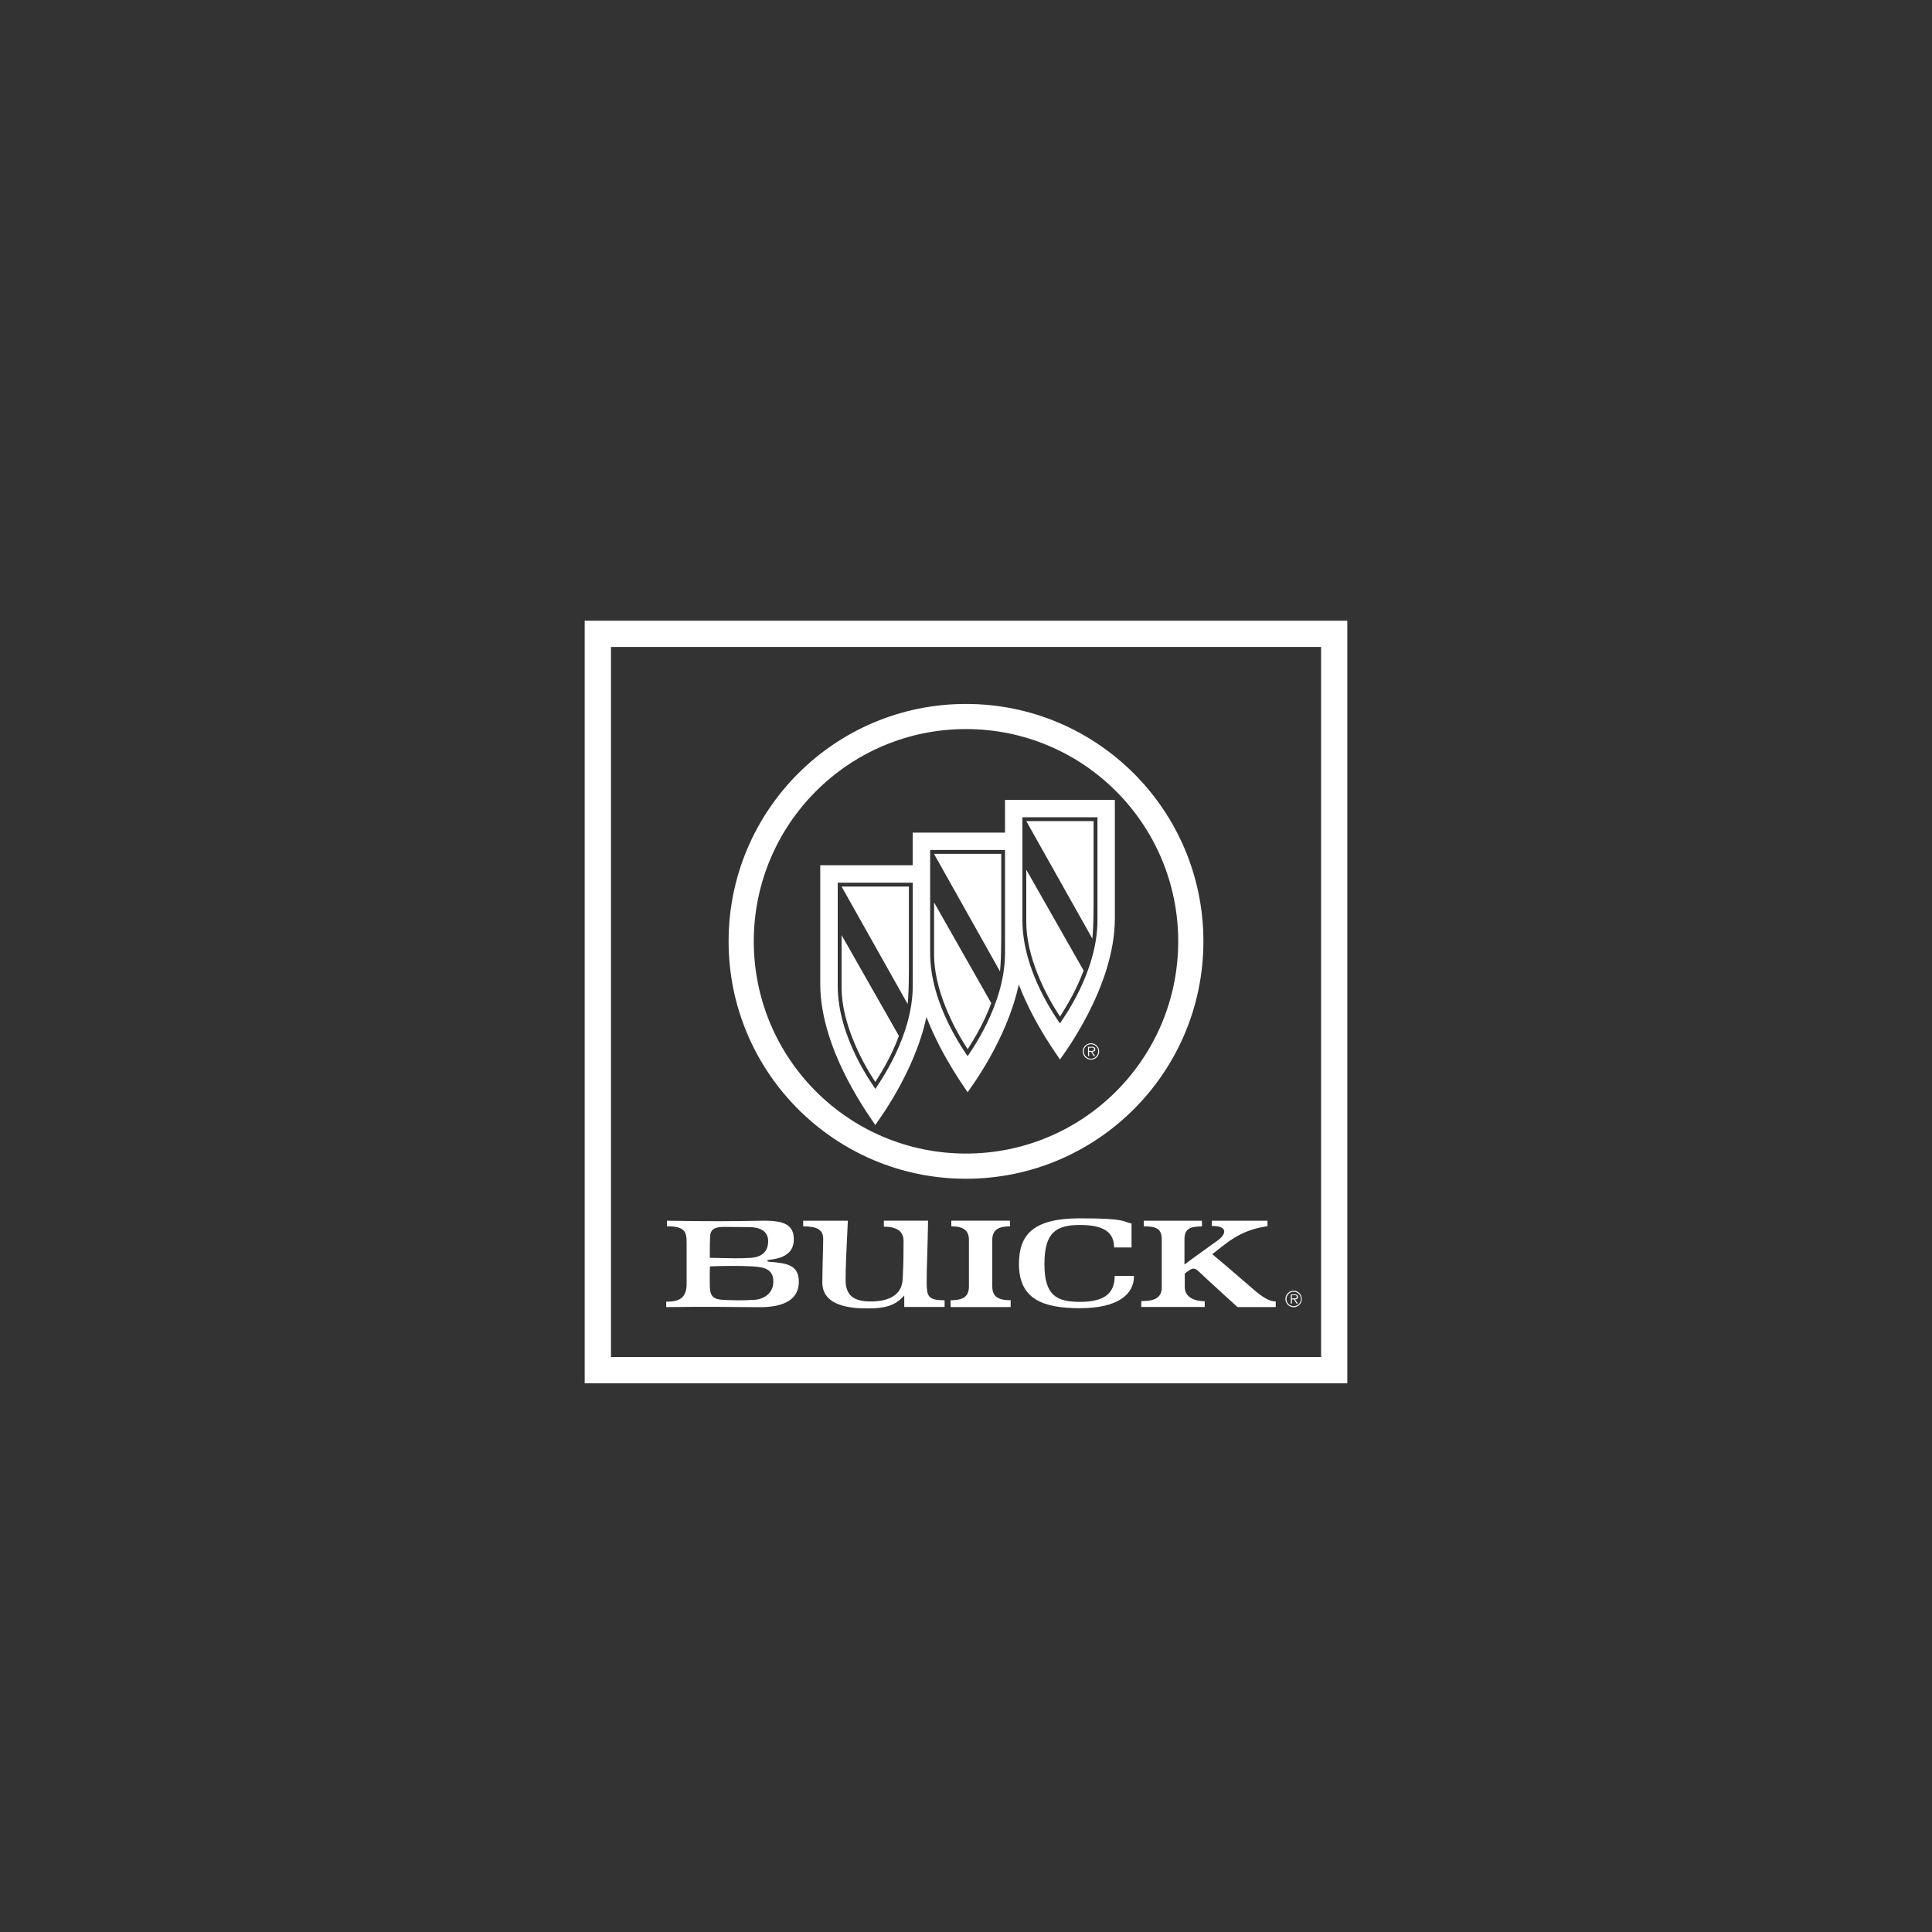 <svg xmlns="http://www.w3.org/2000/svg" id="Layer_1" viewBox="0 0 2500 2500"><rect x="0" y="0" width="2500" height="2500" fill="#333333" stroke="none"/><defs><style>      .st0 {        fill: #fff;        fill-rule: evenodd;      }    </style></defs><path class="st0" d="M756.6,803.2h986.8v986.8h-986.8v-986.8ZM790.6,837.1v918.9h918.9v-918.9h-918.9ZM1250,910.9c169.6,0,307.2,137.6,307.2,307.2s-137.6,307.2-307.2,307.2-307.2-137.6-307.2-307.2,137.6-307.2,307.2-307.2h0ZM1250,943.4c-151.7,0-274.6,123-274.6,274.7s122.9,274.6,274.6,274.6,274.6-122.9,274.6-274.6c0-151.7-122.9-274.7-274.6-274.7h0ZM1411.7,1371.2c-5.8,0-10.6-4.7-10.6-10.6s4.7-10.6,10.6-10.6,10.6,4.7,10.6,10.6-4.7,10.6-10.6,10.6ZM1411.7,1370c5.1,0,9.4-4.2,9.4-9.5s-4.2-9.3-9.4-9.3-9.3,4.2-9.3,9.3,4.2,9.5,9.3,9.5ZM1413.4,1361l3.6,5.5h-1.7l-3.4-5.5h-2.6v5.5h-1.4v-12h5.1c1.1,0,2.1.1,2.9.7.9.4,1.4,1.4,1.4,2.5,0,2.4-1.7,3.2-3.8,3.3h0ZM1409.2,1359.9h2.2c1.7,0,4.2.3,4.2-2.1s-1.6-2.1-3-2.1h-3.4v4.2h0ZM1318.3,1273.8c-15.5,72.5-63.6,135.5-66.3,139.7h.1c-1.3-3-32.6-44.1-53.3-97.5-15.5,72.6-63.6,135.6-66.3,139.9h.1c-2-4.6-71.2-93.7-71.2-182.6v-153.7h119.6v-42.2h119.5v-42.4h142.1v153.5c0,88.9-67.8,177.6-71.1,182.6h.1c-1.3-3-32.8-43.9-53.4-97.4h0ZM1084,1142.2v133.4c0,67.2,45.8,128.7,48.7,133.4,2.8-4.7,48.4-66.2,48.4-133.4v-133.4h-97.1ZM1203.6,1099.9v133.4c0,67.4,45.8,128.8,48.5,133.4,2.8-4.6,48.4-66,48.4-133.4v-133.4h-97ZM1323,1057.5v133.4c0,67.5,45.8,128.8,48.5,133.4,2.9-4.6,48.6-65.9,48.6-133.4v-133.4h-97.1ZM1328,1062.5h87.1v107c0,23.3-.8,37.2-1.6,45.1l-85.5-152.1h0ZM1328,1125.4l74.2,130.5c-9.9,26.4-21.2,44.5-30.5,59.5-20.8-31.1-43.7-79.1-43.7-122.2v-67.8ZM1208.6,1104.9h87v107c0,23.3-.8,37.2-1.6,45.1l-85.4-152.1h0ZM1208.6,1167.6l74.1,130.5c-9.9,26.5-21.2,44.6-30.5,59.6-20.5-31.2-43.5-79.1-43.5-122.2v-67.9s0,0,0,0ZM1089,1147.2h87.1v107c0,23.3-.8,37.2-1.6,45l-85.5-152h0ZM1089,1210l74.2,130.5c-9.9,26.5-21.2,44.6-30.5,59.6-20.7-31.2-43.7-79.2-43.7-122.2v-67.9ZM863,1579.6c57.5.9,80.3.7,123.9,0,27-.4,40.3,4.9,40.3,24.1s-15.4,24.7-31.8,26.5c-3.9.4-3,2.2-.1,2.5,23.3,1.8,38.4,4.3,38.4,25.9s-17.2,33.3-52.1,32.9c-48.7-.5-67.1-.7-119.5-.1v-7c16.8,0,26.4-4.6,26.4-23.3v-53.8c0-13.8-2.9-20.5-25.5-20.5v-7.1h0ZM918.4,1627.6c25.1.4,36.7,1.1,52.4.1,14.9-.8,23.2-8,23.2-21.6s-11.3-18.2-24.5-18.2-19.7-.3-33.4-.3-16.8,5.3-17.2,11.8c-.4,6.5-.4,12.9-.4,28h0ZM918.6,1638.7s-.4,11.7-.1,25.7c.1,13.9,5.8,17.1,17.6,17.6,13,.7,24.5.9,39.6,0,11.5-.5,25-7.6,25-23.7s-12.1-18.8-27-19.6c-15.4-.9-38.7-.7-55.1,0h0ZM1039.1,1579.6h58c-1.8,39.3-2.9,57.8-2.9,76.3s8.2,28.2,32.5,28.2,40.1-8.9,41.3-28.2c1.2-21,1.2-36.8,1.2-50.3s-10.8-18.3-25.5-18.3v-7.8h57.2c-.5,35.8-1.8,59.6-1.8,78.7s1.4,24.3,23.2,24.3v8.7h-52.2v-14.9c-11.7,13.7-25.9,16.8-47.5,16.8s-58.7-2.8-58.5-33.9c.3-31,1.1-43.9,1.1-56s-7.9-16.3-25.9-16.3v-7.4h0,0ZM1307.9,1691.3h-77.8v-8.8c17.8,0,23.7-5.7,23.7-18.3v-59.5c0-13.4-8-17.8-22.8-17.8v-7.4h75.9v7.4c-14.7,0-22.9,4.3-22.9,17.8v59.5c0,12.6,6.1,18.3,23.8,18.3v8.8h0ZM1318.5,1635.6c0-37.8,18.3-59.1,78.9-59.1s54.9,4.3,66.8,6.8v30.9h-22.6c0-19.1-12.5-29.1-44.2-29.1s-45.9,10.5-45.9,50.6,15.1,48.9,45.9,48.9,45-10.3,45-33.5h25c0,24.2-21.2,41.7-70,41.7s-78.9-12.2-78.9-57.4h0ZM1479.9,1579.6h75.4v7.4c-16.3,0-22.6,3.7-22.6,16.7v32.6c12.5-9.4,34.9-25.3,43.7-31.7,8.7-6.4,14.7-18.2-8.3-18.2v-6.8h72v7.1c-35.1,5-51.1,20.4-71.4,36.2,24.3,20.3,44.2,37.9,55.9,47.8,11.6,9.7,19.3,13.4,26.2,13.4v7.2h-49.5s-44.5-40.4-48.9-44.9c-4.6-4.3-7.8-7-13.9-2.4-3.2,2.2-5.4,3.9-5.4,3.9v17.6c0,13.3,12.9,18.3,25.8,18.3v7.4h-82.1v-7.6c13.7,0,26.5-2.2,26.5-17.6v-62.4c0-14.2-7.9-16.7-23.2-16.7v-7.4h0ZM1674,1691.5c-5.9,0-10.6-4.7-10.7-10.6,0,0,0,0,0,0,0-5.8,4.7-10.7,10.7-10.7s10.5,4.9,10.5,10.7c0,5.8-4.7,10.6-10.5,10.7h0ZM1674,1690.2c5.1,0,9.4-4.1,9.4-9.3s-4.2-9.4-9.4-9.4-9.3,4.2-9.3,9.4c0,5.3,4.1,9.3,9.3,9.3ZM1675.8,1681.4l3.6,5.4h-1.7l-3.4-5.4h-2.6v5.4h-1.4v-11.8h5.1c1.1,0,2,0,2.9.5.9.5,1.3,1.6,1.3,2.6,0,2.4-1.6,3.2-3.7,3.3h0ZM1671.6,1680.2h2.2c1.6,0,4.2.3,4.2-2.1s-1.6-2.1-3-2.1h-3.4v4.2h0Z"></path></svg>